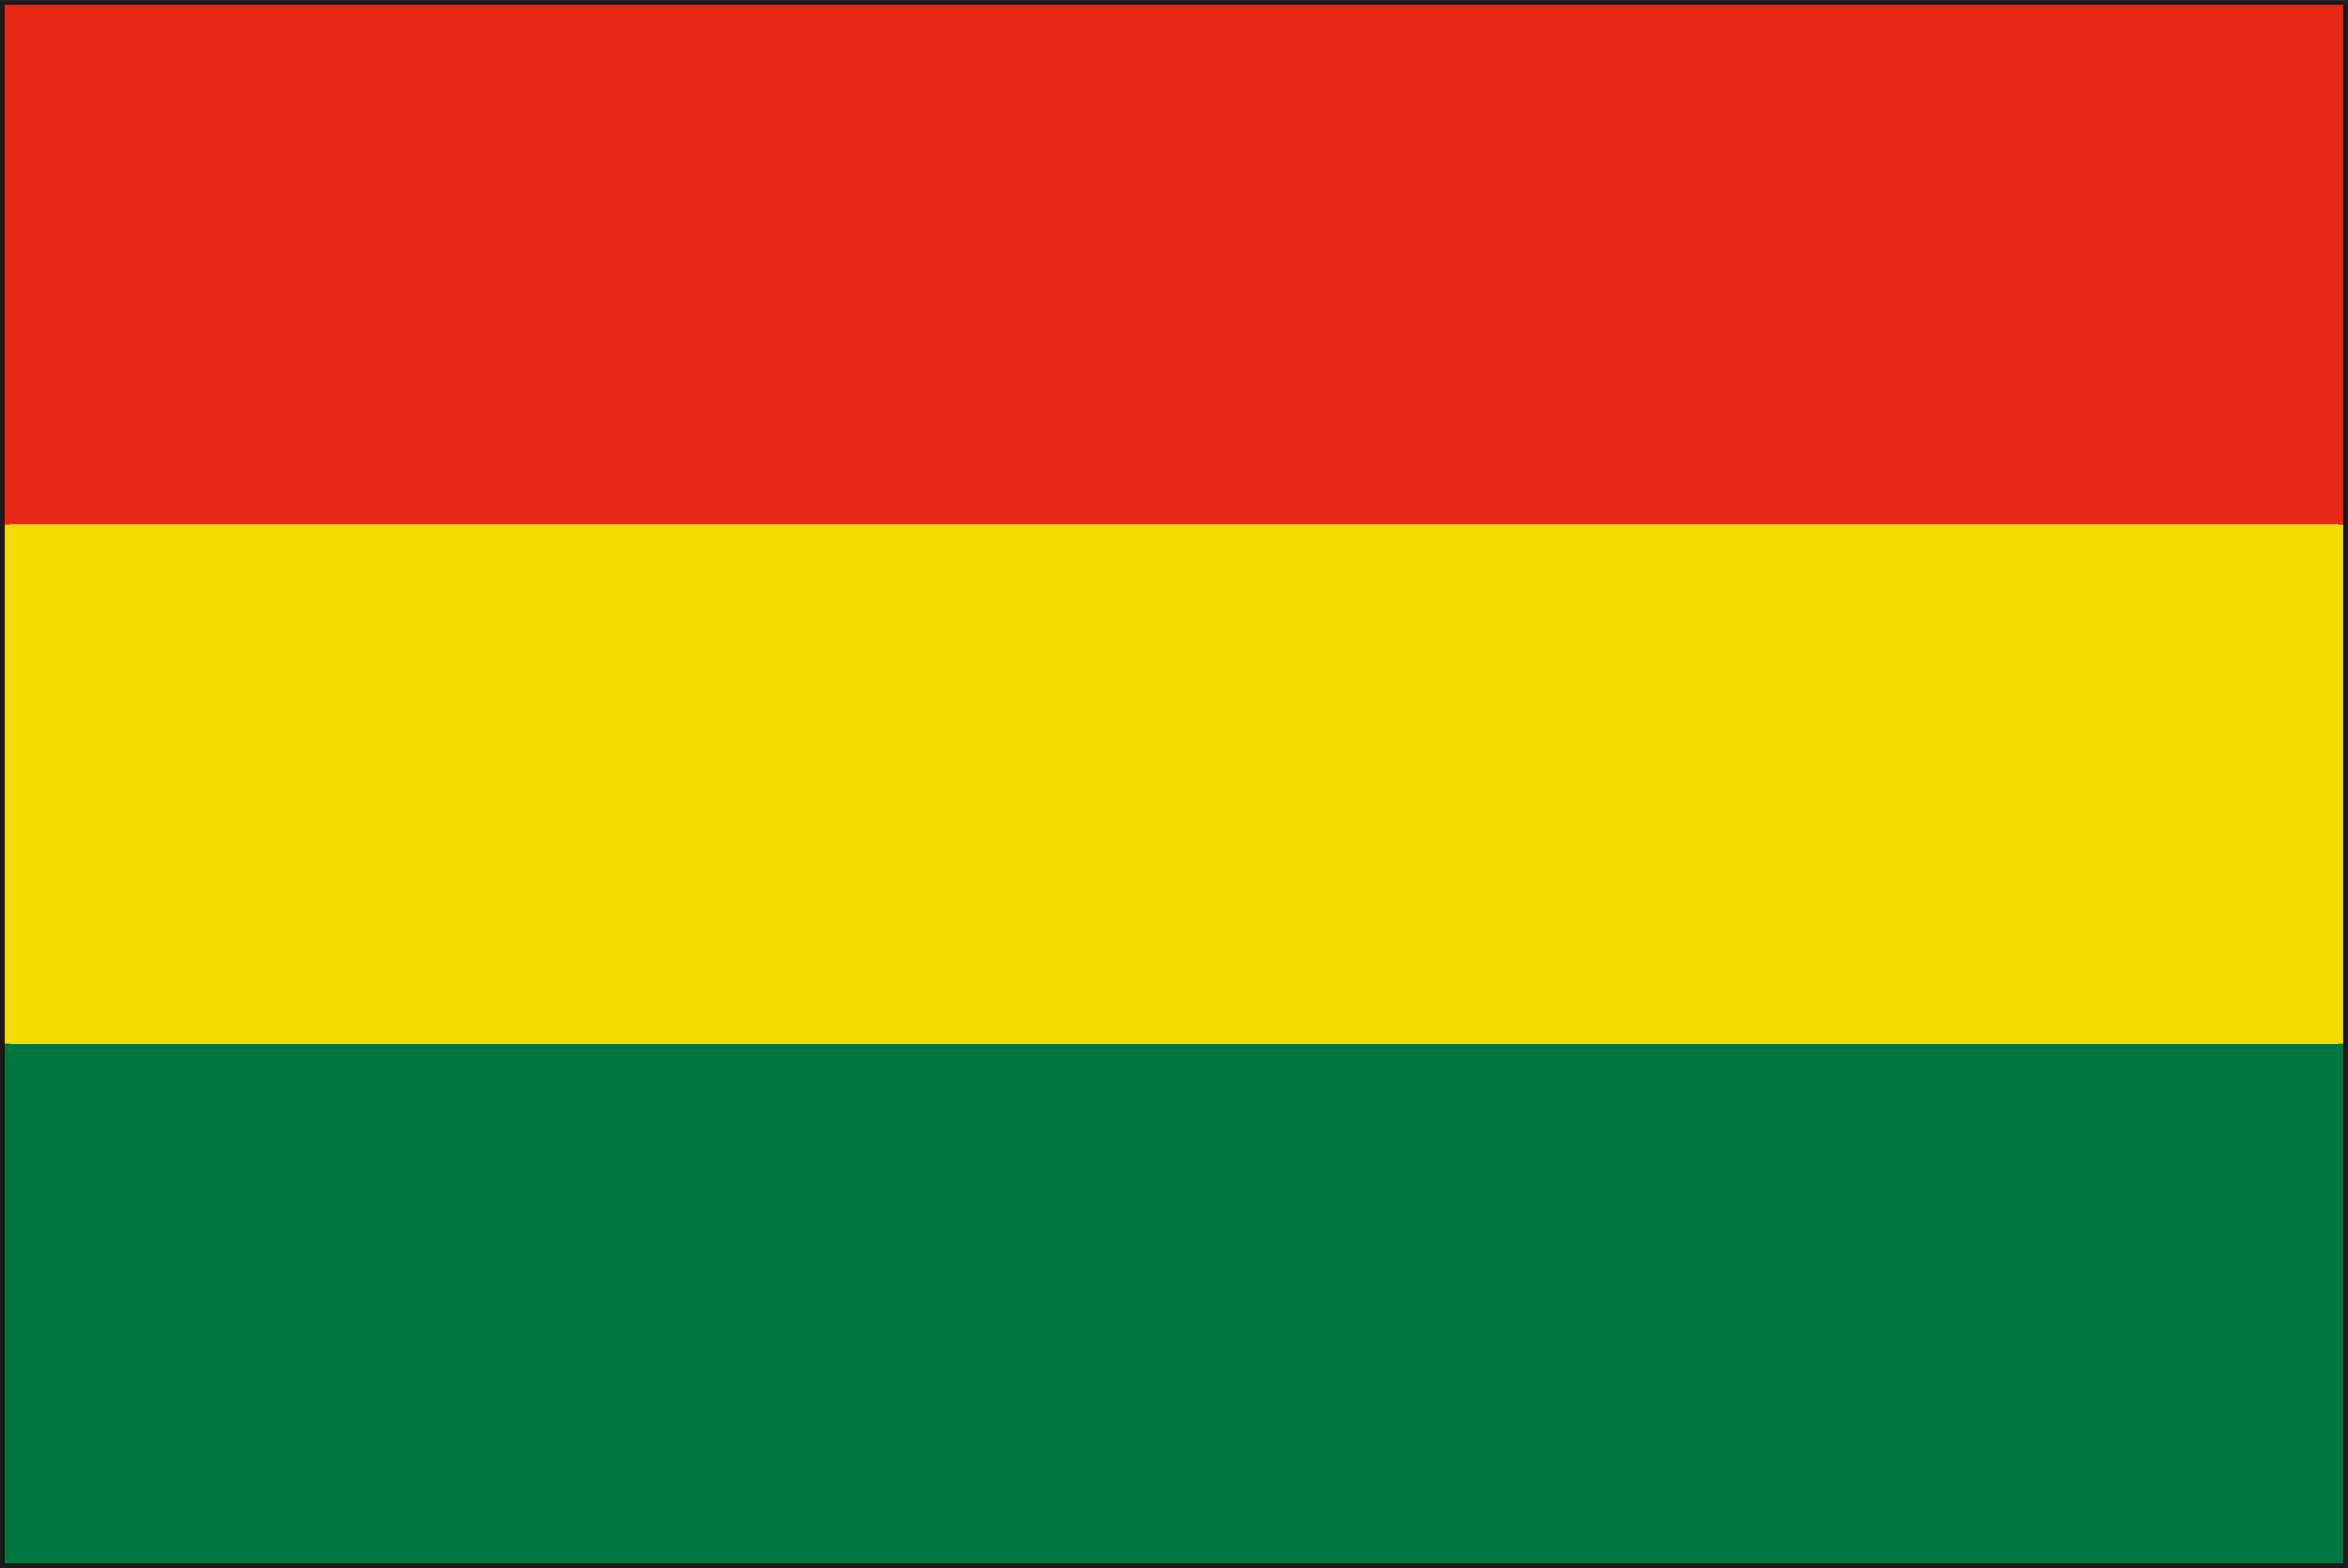 <svg xmlns="http://www.w3.org/2000/svg" width="12.089mm" height="8.076mm" viewBox="0 0 34.27 22.893"><g id="レイヤー_2" data-name="レイヤー 2"><g id="レイヤー_1-2" data-name="レイヤー 1"><path d="M0,22.893V0H34.27V22.893Zm34.199-.069v0ZM.143,22.75H34.128L34.126.14H.143Z" style="fill:#1e191a"/><rect x="0.07" y="15.238" width="34.129" height="7.585" style="fill:#007640"/><rect x="0.07" y="7.655" width="34.129" height="7.583" style="fill:#f3db00"/><rect x="0.07" y="0.07" width="34.129" height="7.584" style="fill:#e72815"/></g></g></svg>